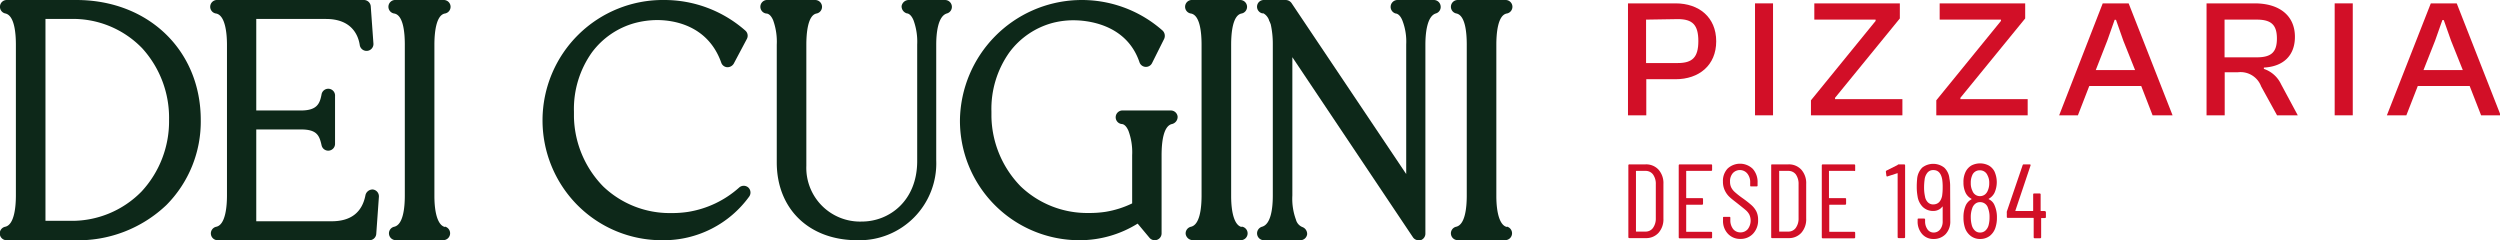 <svg xmlns="http://www.w3.org/2000/svg" viewBox="0 0 341.45 32.81"><defs><style>.cls-1{fill:#0d2819;}.cls-2{fill:#d20f27;}</style></defs><title>logo-deicugini</title><g id="Camada_2" data-name="Camada 2"><g id="ITENS_c&#xF3;pia" data-name="ITENS c&#xF3;pia"><path class="cls-1" d="M10.42,0H.93A.92.92,0,0,0,0,.84a.93.93,0,0,0,.73,1C2,2.11,2.17,4.63,2.17,6.11V26.7c0,1.46-.19,4-1.46,4.27a.93.93,0,0,0,.22,1.84h9.16A17.48,17.48,0,0,0,22.73,28a16.17,16.17,0,0,0,4.69-11.61C27.42,6.89,20.27,0,10.42,0ZM6.21,2.59H9.58a13.13,13.13,0,0,1,9.84,4,14.1,14.1,0,0,1,3.67,9.78,14.11,14.11,0,0,1-3.76,9.79,13.3,13.3,0,0,1-9.75,4H6.21Z"></path><path class="cls-1" d="M50.92,25.88a1,1,0,0,0-1,.75c-.45,2.38-2,3.59-4.62,3.59H35V17.68H41.1c2.19,0,2.52.82,2.82,2.16a.93.93,0,0,0,1.84-.2V13.13a.93.93,0,0,0-1.85-.19c-.24,1.22-.61,2.15-2.81,2.15H35V2.59h9.52c3.51,0,4.4,2.21,4.61,3.53A.94.94,0,0,0,51,5.9l-.36-5A.94.94,0,0,0,49.72,0h-20a.93.93,0,0,0-.19,1.85C30.79,2.11,31,4.63,31,6.11V26.7c0,1.46-.19,4-1.46,4.27a.93.93,0,0,0,.22,1.84h20.7a.93.93,0,0,0,.93-.87l.36-5.06A.94.94,0,0,0,50.92,25.88Z"></path><path class="cls-1" d="M60.77,31c-.91-.2-1.44-1.75-1.44-4.26V6.11c0-1.5.19-4,1.41-4.26A.93.93,0,0,0,60.57,0H54.06a.93.93,0,0,0-.19,1.85c1.18.24,1.42,2.45,1.42,4.26V26.7c0,1.79-.25,4-1.45,4.27a.92.92,0,0,0-.71,1,.93.93,0,0,0,.93.83h6.51a.94.94,0,0,0,.2-1.85Z"></path><path class="cls-1" d="M102.19,25.6a.94.94,0,0,0-1.22,0,13.72,13.72,0,0,1-7,3.34,14.57,14.57,0,0,1-2.34.16,13.14,13.14,0,0,1-9.24-3.63,14,14,0,0,1-4-9.49v-.74a13.31,13.31,0,0,1,2.46-8.09,10.89,10.89,0,0,1,5.85-4,12.15,12.15,0,0,1,3.06-.41c2,0,6.89.57,8.75,5.82a.92.92,0,0,0,.8.62,1,1,0,0,0,.9-.48L102,5.33a.93.93,0,0,0-.2-1.15A16.74,16.74,0,0,0,90.72,0,16.44,16.44,0,0,0,78.85,28,16.25,16.25,0,0,0,90.5,32.81a14.42,14.42,0,0,0,11.85-6A.94.94,0,0,0,102.19,25.6Z"></path><path class="cls-1" d="M130,.81a.94.94,0,0,0-.93-.81h-5a1,1,0,0,0-.93.83,1,1,0,0,0,.73,1c.14,0,.56.12.9.94a8.54,8.54,0,0,1,.5,3.32V22c0,5.42-3.8,8.26-7.57,8.26a7.34,7.34,0,0,1-7.57-7.61V6.11c0-1.5.18-4,1.37-4.26a.93.93,0,0,0,.77-1,.94.94,0,0,0-.93-.85h-6.48a.93.93,0,0,0-.19,1.85c.25,0,.62.2.92.9a8.61,8.61,0,0,1,.5,3.36V22.18c0,6.36,4.42,10.63,11,10.63a10.5,10.5,0,0,0,10.78-10.92V6.11c0-1.44.19-3.92,1.48-4.28A.93.93,0,0,0,130,.81Z"></path><path class="cls-1" d="M160.84,15.93a.93.93,0,0,0-.93-.84h-6.52a.93.93,0,0,0-.19,1.85c.25,0,.62.21.93.94a8.48,8.48,0,0,1,.5,3.32v6.58A13.25,13.25,0,0,1,151,28.93a14.7,14.7,0,0,1-2.35.16,13.14,13.14,0,0,1-9.24-3.63,14,14,0,0,1-4-9.53v-.7a13.31,13.31,0,0,1,2.46-8.09,10.84,10.84,0,0,1,5.86-4,11.29,11.29,0,0,1,2.9-.37c1.66,0,7.2.41,9,5.73a.93.93,0,0,0,1.71.13L159,5.31a1,1,0,0,0-.21-1.13,16.65,16.65,0,0,0-27.68,12.21,16.32,16.32,0,0,0,16.38,16.42,15,15,0,0,0,7.89-2.27L157,32.48a.94.94,0,0,0,.71.33,1,1,0,0,0,.33-.06.93.93,0,0,0,.61-.88V21.2c0-1.81.25-4,1.42-4.26A1,1,0,0,0,160.84,15.93Z"></path><path class="cls-1" d="M169.58,31c-.91-.2-1.43-1.75-1.43-4.26V6.11c0-1.5.18-4,1.4-4.26a.93.93,0,0,0,.77-1,.94.94,0,0,0-.93-.85h-6.52a.93.93,0,0,0-.19,1.85c1.18.24,1.43,2.45,1.43,4.26V26.7c0,1.79-.25,4-1.45,4.27a.93.93,0,0,0-.72,1,1,1,0,0,0,.93.83h6.52a.93.93,0,0,0,.19-1.85Z"></path><path class="cls-1" d="M196.76.81a.93.93,0,0,0-.92-.81h-5a.94.94,0,0,0-.2,1.85c.13,0,.56.12.89.93l0,0a7.93,7.93,0,0,1,.53,3.29v17.7L176.39.41a1,1,0,0,0-.78-.41h-3a.92.92,0,0,0-.92.82.93.93,0,0,0,.7,1h.05l.11,0,.12.07a1.74,1.74,0,0,1,.65.85v0c0,.07.08.19.13.31s.07.18.11.28a12.53,12.53,0,0,1,.28,2.68V26.7c0,1.77-.26,3.94-1.48,4.27a.94.94,0,0,0,.24,1.84h5a.94.94,0,0,0,.93-.81,1,1,0,0,0-.68-1A1.49,1.49,0,0,1,177,30v0a8.24,8.24,0,0,1-.49-3.29V7.81l16.46,24.58a.91.91,0,0,0,.77.42.9.9,0,0,0,.28,0,.94.94,0,0,0,.66-.9V6.11c0-1.45.19-3.92,1.45-4.28A.92.92,0,0,0,196.76.81Z"></path><path class="cls-1" d="M205.81,31c-.91-.2-1.44-1.75-1.44-4.26V6.11c0-1.5.18-4,1.4-4.26A.93.93,0,0,0,205.61,0H199.1a.93.93,0,0,0-.93.84.93.93,0,0,0,.74,1c1.18.24,1.42,2.45,1.42,4.26V26.7c0,1.79-.25,4-1.45,4.27a.92.92,0,0,0-.71,1,.93.93,0,0,0,.93.83h6.51a.94.94,0,0,0,.2-1.85Z"></path><path class="cls-2" d="M222.35,15.75V.46h6.5c3.2,0,5.55,1.9,5.55,5.18s-2.35,5.18-5.55,5.18h-4v4.93Zm2.47-13.07V8.61h4.33c2,0,2.81-.78,2.81-3s-.8-3-2.81-3Z"></path><path class="cls-2" d="M239.7,15.75V.46h2.46V15.75Z"></path><path class="cls-2" d="M247.34,15.75V13.7l8.83-10.84V2.68H247.8V.46h11.68V2.52l-8.85,10.84v.18h9.2v2.21Z"></path><path class="cls-2" d="M264.46,15.75V13.7l8.83-10.84V2.68h-8.37V.46H276.6V2.52l-8.85,10.84v.18h9.19v2.21Z"></path><path class="cls-2" d="M281.24,15.75,287.19.46h3.54l6,15.29H294l-1.55-4h-7.1l-1.55,4Zm5-6.18h5.37l-1.6-4L289,2.7h-.18l-1,2.83Z"></path><path class="cls-2" d="M301.37,15.75V.46h6.57c3.38,0,5.5,1.67,5.5,4.57,0,2.53-1.55,4.06-4.24,4.2v.18a4,4,0,0,1,2.35,2.1l2.28,4.24H311l-2.17-3.94a3,3,0,0,0-3.18-1.94h-1.8v5.88Zm2.46-7.92h4.41c2,0,2.74-.73,2.74-2.57s-.76-2.58-2.74-2.58h-4.41Z"></path><path class="cls-2" d="M318.87,15.75V.46h2.47V15.75Z"></path><path class="cls-2" d="M326,15.75,332,.46h3.54l6,15.29h-2.67l-1.56-4h-7.09l-1.56,4Zm5-6.18h5.37l-1.6-4-1-2.83h-.19l-1,2.83Z"></path><path class="cls-2" d="M222.4,32.38V22.6a.13.13,0,0,1,.15-.15h2.21a2.29,2.29,0,0,1,1.77.73,2.77,2.77,0,0,1,.66,1.95v4.72a2.77,2.77,0,0,1-.66,1.94,2.26,2.26,0,0,1-1.77.73h-2.21C222.45,32.52,222.4,32.47,222.4,32.38Zm1.08-.75,1.27,0a1.22,1.22,0,0,0,1-.48,2.15,2.15,0,0,0,.4-1.33V25.17a2.18,2.18,0,0,0-.38-1.34,1.24,1.24,0,0,0-1-.49h-1.27a.05.05,0,0,0-.06.06v8.17A.05.05,0,0,0,223.48,31.63Z"></path><path class="cls-2" d="M233.69,23.34h-3.33a.05.05,0,0,0-.06.06V27a.05.05,0,0,0,.06.06h2.1a.12.12,0,0,1,.14.14v.62a.13.13,0,0,1-.14.14h-2.1a.05.05,0,0,0-.06.06v3.58a.05.05,0,0,0,.06.06h3.33c.1,0,.15.05.15.14v.61c0,.09-.05.14-.15.14h-4.27a.13.13,0,0,1-.14-.14V22.6c0-.1.05-.15.14-.15h4.27a.13.13,0,0,1,.15.15v.6C233.84,23.3,233.79,23.34,233.69,23.34Z"></path><path class="cls-2" d="M236,31.93a2.54,2.54,0,0,1-.67-1.84v-.33c0-.1,0-.14.15-.14h.7c.1,0,.15,0,.15.14v.29a1.92,1.92,0,0,0,.38,1.23,1.26,1.26,0,0,0,1,.46,1.3,1.3,0,0,0,1-.44,1.95,1.95,0,0,0,.21-2,2.17,2.17,0,0,0-.51-.62c-.2-.18-.55-.45-1-.81s-.86-.66-1.14-.92a2.93,2.93,0,0,1-.68-.91,2.71,2.71,0,0,1-.27-1.25,2.43,2.43,0,0,1,.65-1.78,2.5,2.5,0,0,1,3.43.06,2.69,2.69,0,0,1,.65,1.89v.36a.12.12,0,0,1-.14.14h-.72c-.1,0-.15,0-.15-.14v-.37a1.85,1.85,0,0,0-.38-1.23,1.31,1.31,0,0,0-2-.06,1.65,1.65,0,0,0-.37,1.16,1.75,1.75,0,0,0,.16.78,2.11,2.11,0,0,0,.5.64,11.58,11.58,0,0,0,1,.79,15.41,15.41,0,0,1,1.28,1,3,3,0,0,1,.66.86,2.59,2.59,0,0,1,.23,1.13,2.62,2.62,0,0,1-.68,1.89,2.28,2.28,0,0,1-1.74.72A2.25,2.25,0,0,1,236,31.93Z"></path><path class="cls-2" d="M241.91,32.38V22.6c0-.1,0-.15.14-.15h2.21a2.29,2.29,0,0,1,1.77.73,2.77,2.77,0,0,1,.66,1.95v4.72a2.77,2.77,0,0,1-.66,1.94,2.26,2.26,0,0,1-1.77.73h-2.21A.12.12,0,0,1,241.91,32.38Zm1.07-.75,1.27,0a1.22,1.22,0,0,0,1-.48,2.15,2.15,0,0,0,.4-1.33V25.17a2.24,2.24,0,0,0-.37-1.34,1.26,1.26,0,0,0-1-.49H243s0,0,0,.06v8.17S243,31.63,243,31.63Z"></path><path class="cls-2" d="M253.2,23.34h-3.34a.05.05,0,0,0-.06.06V27a.05.05,0,0,0,.06.06H252a.12.12,0,0,1,.14.14v.62a.13.13,0,0,1-.14.14h-2.1a.05.05,0,0,0-.06.06v3.58a.05.05,0,0,0,.06.06h3.34a.13.13,0,0,1,.14.14v.61a.13.13,0,0,1-.14.14h-4.28a.13.13,0,0,1-.14-.14V22.6c0-.1.05-.15.14-.15h4.28c.09,0,.14.05.14.15v.6A.12.12,0,0,1,253.2,23.34Z"></path><path class="cls-2" d="M259.28,22.45h.78c.09,0,.14.05.14.15v9.78a.13.13,0,0,1-.14.14h-.74a.13.13,0,0,1-.14-.14V23.66a.05.05,0,0,0,0,0,0,0,0,0,0-.05,0l-1.36.44,0,0c-.07,0-.11,0-.13-.13l-.07-.53v0a.19.19,0,0,1,.1-.15l1.48-.74A.41.41,0,0,1,259.28,22.45Z"></path><path class="cls-2" d="M266.37,30.18a2.52,2.52,0,0,1-.63,1.79,2.23,2.23,0,0,1-1.67.67,2,2,0,0,1-1.55-.68,2.55,2.55,0,0,1-.61-1.78V30c0-.1,0-.15.14-.15h.74c.09,0,.14.05.14.15v.2a1.85,1.85,0,0,0,.33,1.13,1,1,0,0,0,.81.43,1.11,1.11,0,0,0,.92-.43,1.73,1.73,0,0,0,.34-1.13V28.22s0,0,0,0l-.05,0a1.28,1.28,0,0,1-.52.43,1.47,1.47,0,0,1-.7.16,2,2,0,0,1-1.44-.54,2.56,2.56,0,0,1-.72-1.46,7.18,7.18,0,0,1-.11-1.28,10.69,10.69,0,0,1,.05-1.07,2.47,2.47,0,0,1,.7-1.57,2.45,2.45,0,0,1,3,0,2.33,2.33,0,0,1,.71,1.48,5.3,5.3,0,0,1,.1,1.14Zm-1.12-3.41a7.52,7.52,0,0,0,.08-1.18,6.94,6.94,0,0,0-.07-1.12c-.16-.83-.56-1.24-1.19-1.24a1,1,0,0,0-.8.33,1.81,1.81,0,0,0-.41,1,8,8,0,0,0-.07,1.05,5.61,5.61,0,0,0,.13,1.24,1.42,1.42,0,0,0,.41.8,1,1,0,0,0,.74.27C264.69,27.9,265.08,27.53,265.25,26.77Z"></path><path class="cls-2" d="M271.66,27.23a1.52,1.52,0,0,1,.76.82,4,4,0,0,1,.32,1.67,4.24,4.24,0,0,1-.2,1.36,2.34,2.34,0,0,1-.79,1.15,2.15,2.15,0,0,1-1.31.41,2.05,2.05,0,0,1-1.27-.41,2.31,2.31,0,0,1-.8-1.13,4.47,4.47,0,0,1-.2-1.4,4,4,0,0,1,.27-1.55,1.78,1.78,0,0,1,.81-.92.06.06,0,0,0,0-.09,1.79,1.79,0,0,1-.77-.77,3.19,3.19,0,0,1-.31-1.47,3.08,3.08,0,0,1,.31-1.47,2.08,2.08,0,0,1,.78-.83,2.59,2.59,0,0,1,2.36,0,2,2,0,0,1,.78.81,3.54,3.54,0,0,1,0,2.94,1.94,1.94,0,0,1-.78.8Q271.59,27.19,271.66,27.23ZM269.17,25a2.28,2.28,0,0,0,.23,1.08,1.08,1.08,0,0,0,1,.71,1.15,1.15,0,0,0,.67-.2,1.26,1.26,0,0,0,.42-.56,2.38,2.38,0,0,0,.2-1,2.12,2.12,0,0,0-.24-1.09,1.1,1.1,0,0,0-1.05-.68,1.08,1.08,0,0,0-1.05.72A2.41,2.41,0,0,0,269.17,25Zm2.56,4.68a3.19,3.19,0,0,0-.2-1.24,1.1,1.1,0,0,0-1.09-.83,1,1,0,0,0-.67.23,1.3,1.3,0,0,0-.42.66,3.37,3.37,0,0,0-.18,1.18,4.19,4.19,0,0,0,.13,1.05,1.57,1.57,0,0,0,.43.76,1,1,0,0,0,.71.27,1.05,1.05,0,0,0,.74-.28,1.52,1.52,0,0,0,.44-.79A4.06,4.06,0,0,0,271.73,29.66Z"></path><path class="cls-2" d="M279.43,29v.64c0,.09-.05.14-.15.14h-.44a.05.05,0,0,0-.06.06v2.56a.13.13,0,0,1-.14.14h-.74a.13.13,0,0,1-.14-.14V29.82a.05.05,0,0,0-.06-.06h-3.46c-.1,0-.15-.05-.15-.14v-.55a.67.67,0,0,1,0-.17l2.16-6.33a.16.16,0,0,1,.17-.12h.79c.11,0,.15.06.12.16l-2.07,6.16a0,0,0,0,0,0,.05.05.05,0,0,0,0,0h2.37a.05.05,0,0,0,.06-.06v-2.2a.13.13,0,0,1,.14-.14h.74a.13.13,0,0,1,.14.14v2.2a.05.05,0,0,0,.06.06h.44C279.38,28.84,279.43,28.89,279.43,29Z"></path></g></g></svg>